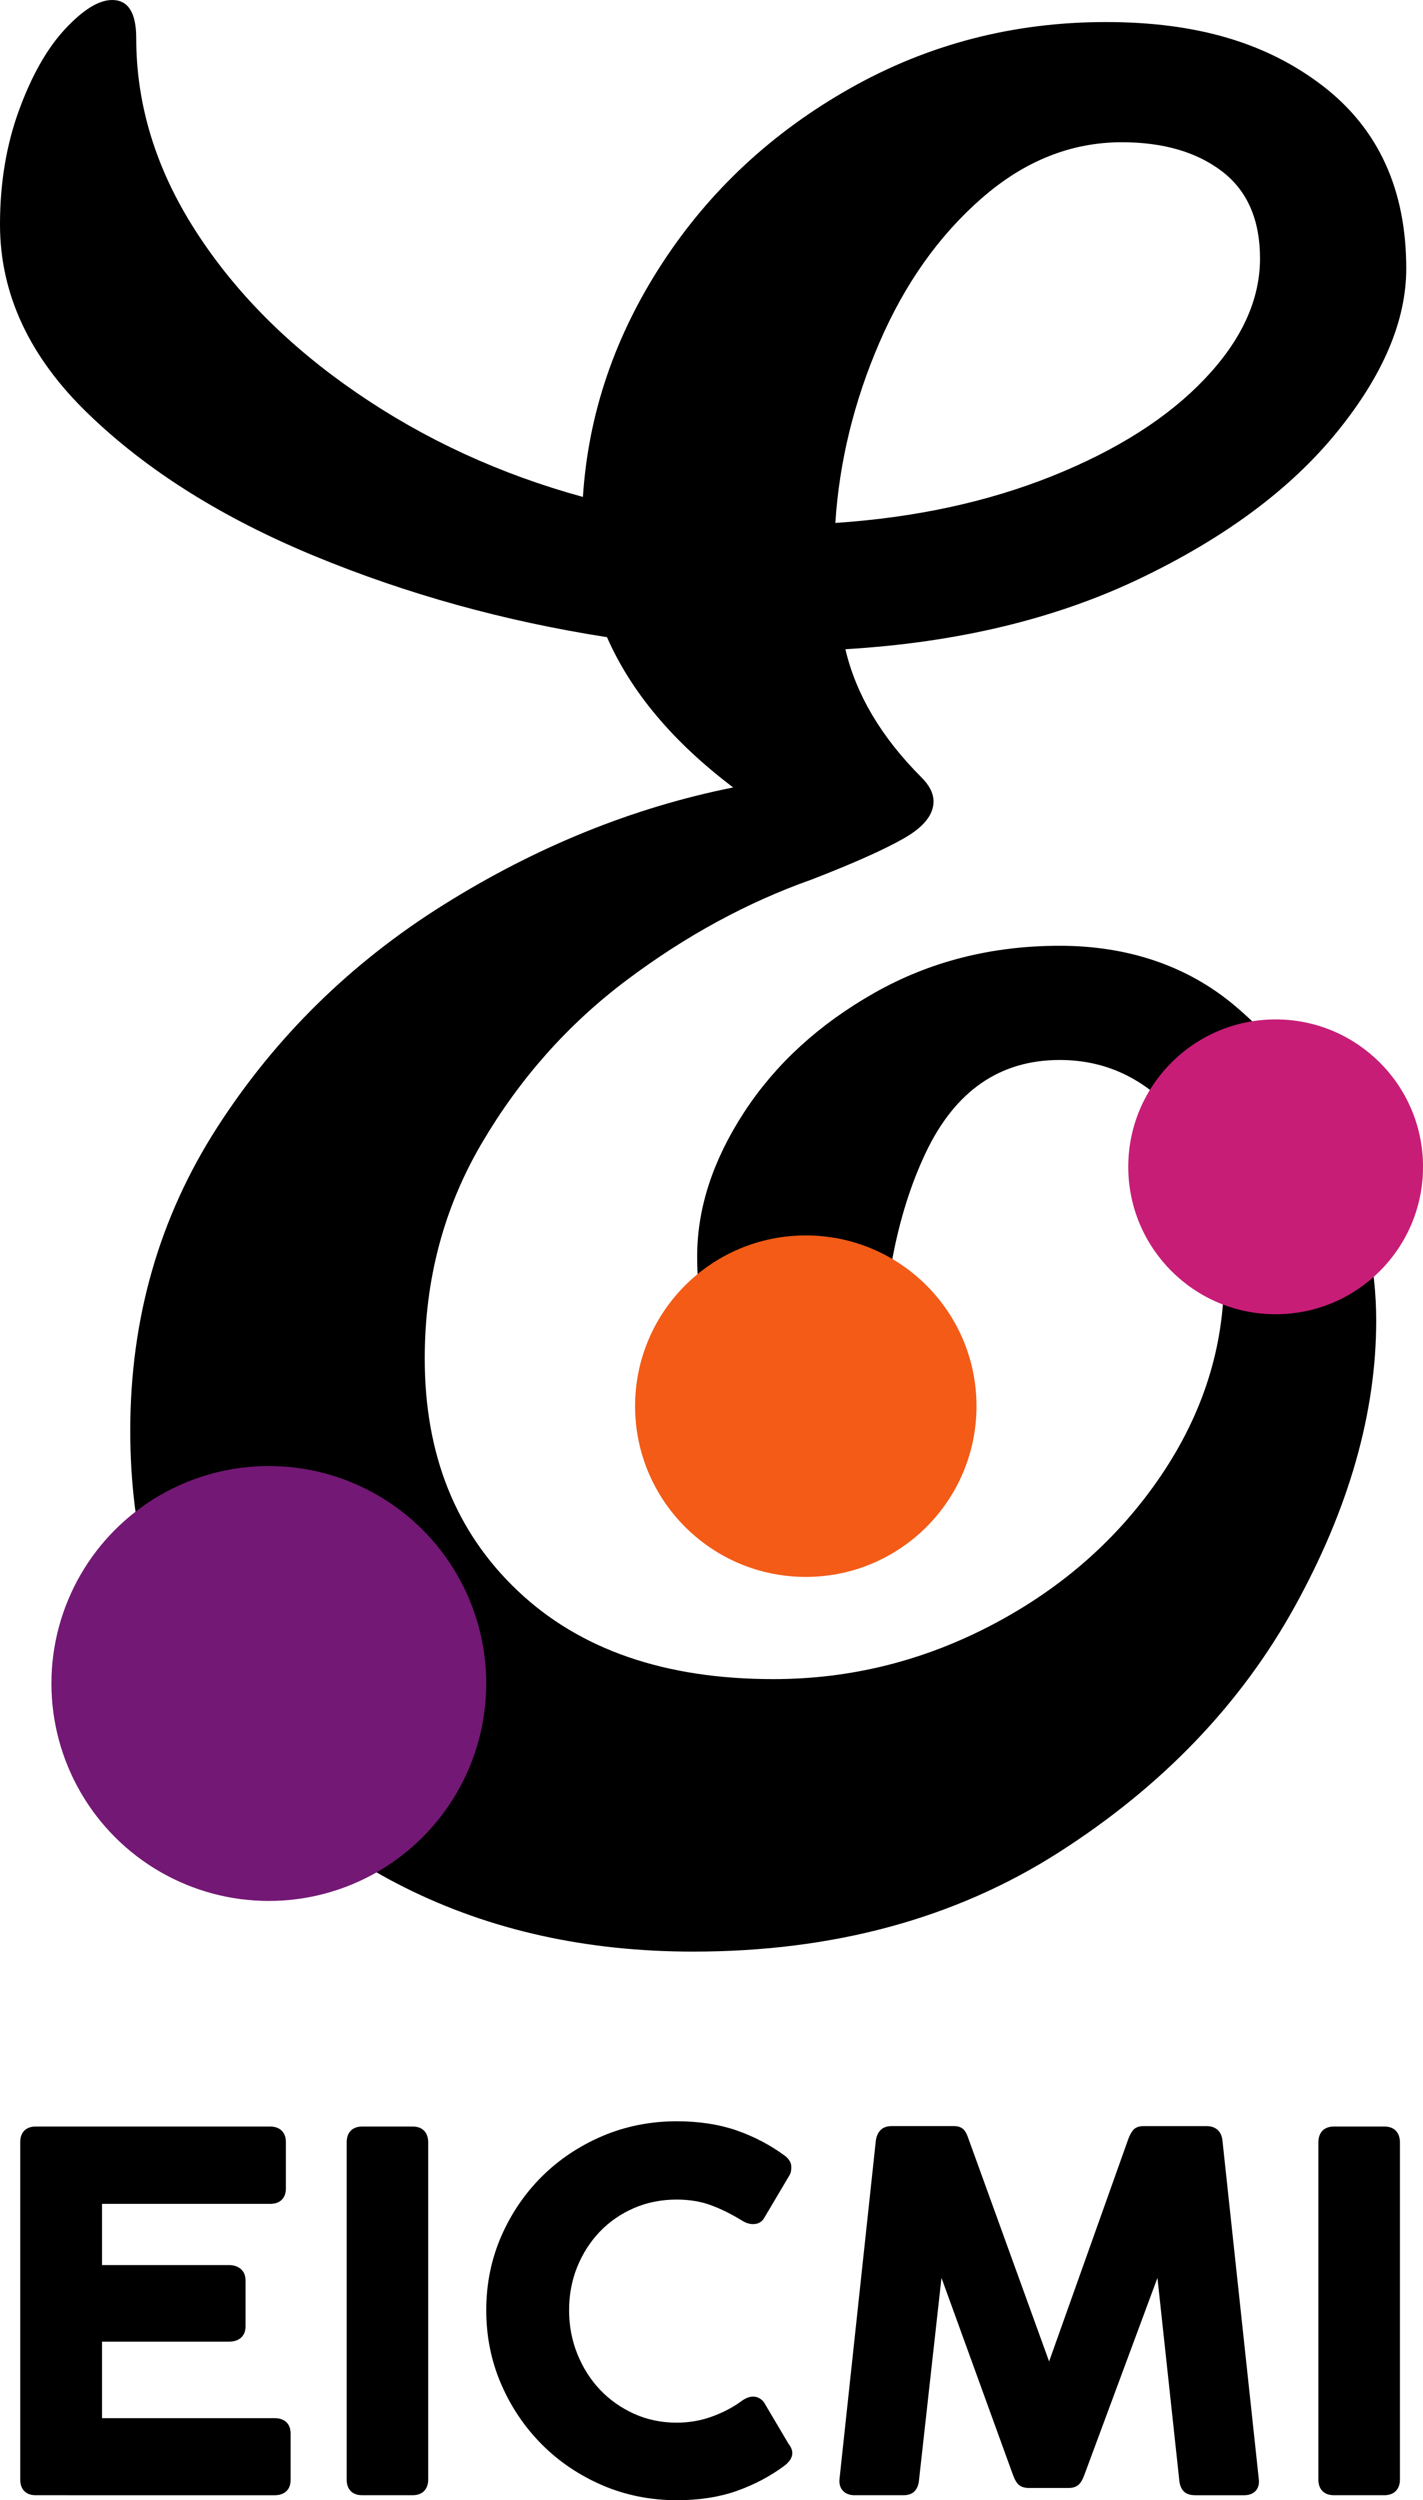 <svg xmlns="http://www.w3.org/2000/svg" id="Calque_2" data-name="Calque 2" viewBox="0 0 512.5 900.23"><defs><style>      .cls-1 {        fill: #c71d77;      }      .cls-2 {        fill: #f35b17;      }      .cls-3 {        fill: #731875;      }    </style></defs><g id="Calque_3" data-name="Calque 3"><g><path d="M12.73,898.43c-3.36,0-5.44-2.12-5.44-5.53v-121.68c0-3.41,2.08-5.53,5.44-5.53h84.61c3.47,0,5.62,2.12,5.62,5.53v16.78c0,3.46-2.1,5.53-5.62,5.53h-60.59v22.04h45.71c1.7,0,3.1.45,4.18,1.34,1.2.99,1.8,2.43,1.8,4.28v16.42c0,3.46-2.24,5.53-5.98,5.53h-45.71v27.55h62.21c3.57,0,5.71,2.07,5.71,5.53v16.69c0,3.46-2.13,5.53-5.71,5.53H12.73Z"></path><path d="M12.73,897.38c-2.79,0-4.39-1.63-4.39-4.48v-121.68c0-2.85,1.6-4.48,4.39-4.48h84.61c2.9,0,4.57,1.63,4.57,4.48v16.78c0,2.89-1.62,4.48-4.57,4.48h-61.64v24.15h46.76c1.45,0,2.63.37,3.51,1.1.94.78,1.42,1.95,1.42,3.47v16.42c0,1.67-.64,4.48-4.93,4.48h-46.76v29.65h63.26c3,0,4.66,1.59,4.66,4.48v16.69c0,2.89-1.65,4.48-4.66,4.48H12.73Z"></path><path d="M12.73,897.38c-2.79,0-4.39-1.63-4.39-4.48v-121.68c0-2.85,1.6-4.48,4.39-4.48h84.61c2.9,0,4.57,1.63,4.57,4.48v16.78c0,2.89-1.62,4.48-4.57,4.48h-61.64v24.15h46.76c1.45,0,2.63.37,3.51,1.1.94.78,1.42,1.95,1.42,3.47v16.42c0,1.67-.64,4.48-4.93,4.48h-46.76v29.65h63.26c3,0,4.66,1.59,4.66,4.48v16.69c0,2.89-1.65,4.48-4.66,4.48H12.73Z"></path><path d="M9.39,771.22c0-2.28,1.11-3.43,3.34-3.43h84.61c2.35,0,3.52,1.14,3.52,3.43v16.78c0,2.29-1.17,3.43-3.52,3.43h-62.69v26.25h47.81c1.2,0,2.15.29,2.84.86.69.57,1.04,1.46,1.04,2.66v16.42c0,2.29-1.29,3.43-3.88,3.43h-47.81v31.75h64.31c2.4,0,3.61,1.14,3.61,3.43v16.69c0,2.29-1.2,3.43-3.61,3.43H12.73c-2.23,0-3.34-1.14-3.34-3.43v-121.68Z"></path><path d="M130.38,898.43c-3.46,0-5.53-2.1-5.53-5.62v-121.41c0-3.58,2.07-5.71,5.53-5.71h18.31c3.46,0,5.53,2.13,5.53,5.71v121.41c0,3.47-2.12,5.62-5.53,5.62h-18.31Z"></path><path d="M130.38,897.38c-2.89,0-4.48-1.62-4.48-4.57v-121.41c0-3.01,1.59-4.66,4.48-4.66h18.31c2.89,0,4.48,1.65,4.48,4.66v121.41c0,2.9-1.63,4.57-4.48,4.57h-18.31Z"></path><path d="M130.38,897.38c-2.89,0-4.48-1.62-4.48-4.57v-121.41c0-3.01,1.59-4.66,4.48-4.66h18.31c2.89,0,4.48,1.65,4.48,4.66v121.41c0,2.9-1.63,4.57-4.48,4.57h-18.31Z"></path><path d="M126.95,771.4c0-2.4,1.14-3.61,3.43-3.61h18.31c2.28,0,3.43,1.2,3.43,3.61v121.41c0,2.35-1.14,3.52-3.43,3.52h-18.31c-2.29,0-3.43-1.17-3.43-3.52v-121.41Z"></path><path d="M243.7,900.23c-9.44,0-18.43-1.8-26.72-5.36-8.27-3.55-15.59-8.48-21.76-14.65-6.17-6.17-11.12-13.47-14.69-21.71-3.59-8.26-5.41-17.23-5.41-26.68s1.82-18.41,5.41-26.64c3.58-8.21,8.53-15.47,14.7-21.58,6.17-6.11,13.49-10.99,21.76-14.51,8.28-3.52,17.27-5.31,26.71-5.31,8.07,0,15.36,1.12,21.67,3.32,6.27,2.2,12.09,5.25,17.29,9.09,1.5,1.13,2.29,2.46,2.34,3.96.05,1.27-.2,2.33-.72,3.17l-9.17,15.47c-.6.94-1.73,2.02-3.88,2.02-1.3,0-2.62-.41-3.91-1.22-3.94-2.43-7.81-4.34-11.5-5.67-3.61-1.3-7.68-1.95-12.1-1.95-5.52,0-10.7,1.03-15.4,3.07-4.71,2.04-8.84,4.89-12.26,8.46-3.44,3.58-6.17,7.83-8.14,12.64-1.96,4.81-2.96,10.08-2.96,15.67s1,10.83,2.96,15.73c1.97,4.9,4.71,9.23,8.15,12.87,3.43,3.63,7.56,6.55,12.28,8.69,4.69,2.12,9.86,3.2,15.37,3.2,4.42,0,8.67-.73,12.63-2.17,4.01-1.46,7.53-3.29,10.49-5.45,1.57-1.18,3.01-1.76,4.4-1.76,1.57,0,2.98.76,3.96,2.14l8.77,14.82c1.22,1.53,1.63,3.02,1.24,4.43-.34,1.21-1.21,2.35-2.67,3.48-5.11,3.8-10.87,6.84-17.14,9.07-6.3,2.24-13.59,3.37-21.67,3.37Z"></path><path d="M243.7,899.18c-9.3,0-18.15-1.77-26.3-5.27-8.14-3.49-15.35-8.35-21.44-14.43-6.08-6.08-10.95-13.27-14.47-21.39-3.53-8.12-5.32-16.96-5.32-26.26s1.79-18.12,5.32-26.22c3.53-8.08,8.4-15.24,14.48-21.25,6.08-6.02,13.29-10.83,21.43-14.29,8.15-3.47,17-5.23,26.3-5.23,7.96,0,15.13,1.1,21.32,3.26,6.17,2.16,11.9,5.17,17.01,8.94,1.23.92,1.87,1.98,1.91,3.15.04,1.05-.15,1.92-.57,2.58l-9.19,15.49c-.45.7-1.31,1.51-2.98,1.51-1.1,0-2.23-.36-3.35-1.06-4-2.47-7.94-4.41-11.7-5.76-3.72-1.34-7.91-2.01-12.45-2.01-5.66,0-10.98,1.06-15.82,3.16-4.84,2.1-9.08,5.02-12.6,8.69-3.53,3.67-6.34,8.04-8.35,12.97-2.01,4.93-3.03,10.34-3.03,16.06s1.02,11.1,3.04,16.12c2.02,5.03,4.83,9.47,8.36,13.2,3.53,3.73,7.77,6.73,12.61,8.92,4.83,2.18,10.15,3.29,15.8,3.29,4.54,0,8.92-.75,12.99-2.24,4.1-1.49,7.71-3.37,10.75-5.59,1.39-1.04,2.63-1.55,3.78-1.55,1.24,0,2.31.59,3.11,1.7l8.76,14.8c1.03,1.28,1.4,2.47,1.09,3.55-.28.99-1.03,1.95-2.31,2.94-5.01,3.73-10.67,6.72-16.85,8.91-6.19,2.2-13.36,3.31-21.32,3.31Z"></path><path d="M243.7,899.18c-9.3,0-18.15-1.77-26.3-5.27-8.14-3.49-15.35-8.35-21.44-14.43-6.08-6.08-10.95-13.27-14.47-21.39-3.53-8.12-5.32-16.96-5.32-26.26s1.79-18.12,5.32-26.22c3.53-8.08,8.4-15.24,14.48-21.25,6.08-6.02,13.29-10.83,21.43-14.29,8.15-3.47,17-5.23,26.3-5.23,7.96,0,15.13,1.1,21.32,3.26,6.17,2.16,11.9,5.17,17.01,8.94,1.23.92,1.87,1.98,1.91,3.15.04,1.05-.15,1.92-.57,2.58l-9.19,15.49c-.45.7-1.31,1.51-2.98,1.51-1.1,0-2.23-.36-3.35-1.06-4-2.47-7.94-4.41-11.7-5.76-3.72-1.34-7.91-2.01-12.45-2.01-5.66,0-10.98,1.06-15.82,3.16-4.84,2.1-9.08,5.02-12.6,8.69-3.53,3.67-6.34,8.04-8.35,12.97-2.01,4.93-3.03,10.34-3.03,16.06s1.02,11.1,3.04,16.12c2.02,5.03,4.83,9.47,8.36,13.2,3.53,3.73,7.77,6.73,12.61,8.92,4.83,2.18,10.15,3.29,15.8,3.29,4.54,0,8.92-.75,12.99-2.24,4.1-1.49,7.71-3.37,10.75-5.59,1.39-1.04,2.63-1.55,3.78-1.55,1.24,0,2.31.59,3.11,1.7l8.76,14.8c1.03,1.28,1.4,2.47,1.09,3.55-.28.99-1.03,1.95-2.31,2.94-5.01,3.73-10.67,6.72-16.85,8.91-6.19,2.2-13.36,3.31-21.32,3.31Z"></path><path d="M271.21,865.02c.9,0,1.65.42,2.25,1.26l8.75,14.79c.84,1.02,1.16,1.91.95,2.66-.21.75-.86,1.55-1.94,2.39-4.93,3.67-10.45,6.59-16.55,8.75-6.1,2.16-13.1,3.25-20.97,3.25-9.2,0-17.83-1.73-25.89-5.19-8.06-3.46-15.09-8.19-21.11-14.21-6.01-6.01-10.76-13.03-14.25-21.06-3.49-8.03-5.23-16.64-5.23-25.84s1.74-17.8,5.23-25.8c3.49-8,8.24-14.97,14.25-20.93,6.01-5.95,13.05-10.64,21.11-14.07,8.06-3.43,16.69-5.14,25.89-5.14,7.88,0,14.87,1.07,20.97,3.2,6.1,2.13,11.68,5.07,16.73,8.79.96.72,1.46,1.5,1.49,2.35.03.84-.11,1.5-.41,1.98l-9.2,15.51c-.42.66-1.11.99-2.07.99-.9,0-1.84-.3-2.8-.9-4.09-2.53-8.06-4.48-11.91-5.86-3.85-1.38-8.12-2.08-12.81-2.08-5.83,0-11.25,1.08-16.24,3.25-4.99,2.16-9.31,5.14-12.94,8.93-3.64,3.79-6.49,8.22-8.57,13.31-2.08,5.08-3.11,10.57-3.11,16.46s1.04,11.34,3.11,16.51c2.07,5.17,4.93,9.68,8.57,13.53,3.64,3.85,7.95,6.9,12.94,9.16,4.99,2.25,10.4,3.38,16.24,3.38,4.69,0,9.14-.77,13.35-2.3s7.88-3.44,11-5.73c1.2-.9,2.25-1.35,3.16-1.35Z"></path><path d="M430.35,898.43c-1.8,0-3.18-.49-4.1-1.47-.83-.88-1.34-2.14-1.51-3.75l-7.88-73.03-26.39,71.11c-.64,1.67-1.26,2.71-2.03,3.38-.87.76-2.04,1.15-3.46,1.15h-14.52c-1.49,0-2.68-.39-3.55-1.15-.76-.66-1.4-1.73-2.02-3.36l-25.81-71.13-8.11,72.96c-.17,1.58-.66,2.84-1.47,3.74-.92,1.03-2.31,1.56-4.14,1.56h-17.59c-1.72,0-3.1-.51-4.1-1.52-1.05-1.05-1.51-2.55-1.32-4.32l13.08-121.77c.17-1.45.67-2.67,1.48-3.62.96-1.12,2.38-1.68,4.21-1.68h22.55c2.05,0,3.14.86,3.7,1.59.54.71,1.02,1.69,1.45,3.01l29.02,80.14,28.52-80.09c.52-1.33,1.03-2.31,1.58-3.02.57-.74,1.69-1.62,3.74-1.62h23c3.25,0,5.35,2.01,5.61,5.36l13.07,121.71c.22,1.69-.15,3.15-1.07,4.19-.96,1.1-2.43,1.65-4.36,1.65h-17.59Z"></path><path d="M430.35,897.38c-1.5,0-2.62-.38-3.34-1.14-.67-.71-1.08-1.77-1.23-3.14l-8.36-77.46-27.94,75.29c-.56,1.47-1.11,2.41-1.74,2.95-.68.59-1.61.89-2.77.89h-14.52c-1.22,0-2.18-.3-2.86-.89-.62-.54-1.18-1.5-1.73-2.94l-27.33-75.34-8.61,77.43c-.14,1.36-.55,2.42-1.21,3.16-.71.8-1.84,1.21-3.35,1.21h-17.59c-1.43,0-2.56-.41-3.36-1.21-.83-.83-1.18-2-1.02-3.47l13.08-121.77c.14-1.24.56-2.26,1.24-3.05.75-.87,1.9-1.31,3.41-1.31h22.55c1.3,0,2.26.4,2.86,1.18.47.62.89,1.5,1.29,2.7l30.02,82.91,29.51-82.84c.47-1.21.93-2.1,1.42-2.73.63-.81,1.61-1.22,2.9-1.22h23c2.72,0,4.34,1.56,4.57,4.4l13.08,121.74c.18,1.42-.09,2.57-.81,3.39-.76.86-1.96,1.29-3.57,1.29h-17.59Z"></path><path d="M430.35,897.38c-1.5,0-2.62-.38-3.34-1.14-.67-.71-1.08-1.77-1.23-3.14l-8.36-77.46-27.94,75.29c-.56,1.47-1.11,2.41-1.74,2.95-.68.59-1.61.89-2.77.89h-14.52c-1.22,0-2.18-.3-2.86-.89-.62-.54-1.18-1.5-1.73-2.94l-27.33-75.34-8.61,77.43c-.14,1.36-.55,2.42-1.21,3.16-.71.8-1.84,1.21-3.35,1.21h-17.59c-1.43,0-2.56-.41-3.36-1.21-.83-.83-1.18-2-1.02-3.47l13.08-121.77c.14-1.24.56-2.26,1.24-3.05.75-.87,1.9-1.31,3.41-1.31h22.55c1.3,0,2.26.4,2.86,1.18.47.62.89,1.5,1.29,2.7l30.02,82.91,29.51-82.84c.47-1.21.93-2.1,1.42-2.73.63-.81,1.61-1.22,2.9-1.22h23c2.72,0,4.34,1.56,4.57,4.4l13.08,121.74c.18,1.42-.09,2.57-.81,3.39-.76.86-1.96,1.29-3.57,1.29h-17.59Z"></path><path d="M337.99,810.99l-9.11,81.9c-.12,1.14-.44,2-.95,2.57-.51.57-1.37.86-2.57.86h-17.59c-1.14,0-2.01-.3-2.62-.9-.6-.6-.84-1.47-.72-2.62l13.08-121.77c.12-1.02.45-1.85.99-2.48.54-.63,1.41-.95,2.62-.95h22.55c.96,0,1.64.26,2.03.77.39.51.77,1.31,1.13,2.39l31.03,85.69,30.49-85.6c.42-1.08.84-1.89,1.26-2.44.42-.54,1.11-.81,2.07-.81h23c2.16,0,3.34,1.14,3.52,3.43l13.08,121.77c.3,2.35-.81,3.52-3.34,3.52h-17.59c-1.2,0-2.06-.27-2.57-.81-.51-.54-.83-1.38-.95-2.53l-8.84-81.9-29.5,79.47c-.48,1.26-.96,2.11-1.44,2.52-.48.42-1.17.63-2.08.63h-14.52c-.96,0-1.68-.21-2.16-.63-.48-.42-.96-1.26-1.44-2.52l-28.86-79.56Z"></path><path d="M480.35,898.43c-3.46,0-5.53-2.1-5.53-5.62v-121.41c0-3.58,2.07-5.71,5.53-5.71h18.31c3.46,0,5.53,2.13,5.53,5.71v121.41c0,3.47-2.12,5.62-5.53,5.62h-18.31Z"></path><path d="M480.35,897.38c-2.89,0-4.48-1.62-4.48-4.57v-121.41c0-3.01,1.59-4.66,4.48-4.66h18.31c2.89,0,4.48,1.65,4.48,4.66v121.41c0,2.9-1.63,4.57-4.48,4.57h-18.31Z"></path><path d="M480.35,897.38c-2.89,0-4.48-1.62-4.48-4.57v-121.41c0-3.01,1.59-4.66,4.48-4.66h18.31c2.89,0,4.48,1.65,4.48,4.66v121.41c0,2.9-1.63,4.57-4.48,4.57h-18.31Z"></path><path d="M476.92,771.4c0-2.4,1.14-3.61,3.43-3.61h18.31c2.28,0,3.43,1.2,3.43,3.61v121.41c0,2.35-1.14,3.52-3.43,3.52h-18.31c-2.29,0-3.43-1.17-3.43-3.52v-121.41Z"></path></g></g><g id="Calque_2-2" data-name="Calque 2"><g><path d="M444.78,362.17c17.07,14.43,29.82,32.1,38.24,53.03,8.41,20.92,12.63,41.01,12.63,60.24,0,33.19-9.74,67.46-29.22,102.81-19.48,35.35-47.86,64.93-85.13,88.74-37.28,23.81-81.16,35.71-131.66,35.71-38.49,0-73.11-7.7-103.89-23.09-30.79-15.4-54.95-37.27-72.51-65.65-17.56-28.37-26.33-61.32-26.33-98.84,0-40.4,10.46-76.83,31.38-109.3,20.92-32.47,48.09-59.16,81.52-80.08,33.42-20.92,68.18-34.99,104.25-42.21-21.64-16.35-36.79-34.38-45.45-54.11-37.04-5.77-72.14-15.51-105.33-29.22-33.19-13.71-60.37-30.77-81.52-51.22C10.57,128.54,0,105.82,0,80.8c0-14.9,2.28-28.61,6.85-41.12,4.57-12.5,10.1-22.24,16.59-29.22C29.94,3.49,35.59,0,40.4,0c5.77,0,8.66,4.58,8.66,13.71,0,24.06,7.09,47.14,21.28,69.26,14.18,22.13,33.55,41.61,58.08,58.44,24.53,16.84,51.7,29.34,81.52,37.52,1.92-29.82,11.42-57.83,28.5-84.05,17.07-26.21,39.68-47.26,67.82-63.13,28.14-15.87,58.8-23.81,91.99-23.81s58.31,7.7,78.28,23.09c19.95,15.4,29.94,37.28,29.94,65.65,0,18.76-8.3,38.36-24.89,58.8-16.59,20.45-40.16,38-70.7,52.67-30.55,14.68-66.01,23.21-106.41,25.61,3.84,16.36,12.99,31.74,27.42,46.17,2.89,2.89,4.33,5.77,4.33,8.66,0,4.81-3.61,9.27-10.82,13.35-7.21,4.09-18.28,9.02-33.19,14.79-23.09,8.18-45.21,20.2-66.37,36.07-21.17,15.87-38.6,35.48-52.31,58.8-13.71,23.33-20.56,49.18-20.56,77.56,0,34.63,11.18,62.53,33.55,83.69,22.37,21.17,53.03,31.74,91.99,31.74,27.89,0,54.35-6.61,79.36-19.84,25-13.22,45.09-31.02,60.24-53.39,15.15-22.37,22.73-46.29,22.73-71.78s-5.77-45.45-17.32-58.44c-11.54-12.99-25.5-19.48-41.84-19.48-21.64,0-37.76,11.18-48.34,33.55-10.58,22.37-15.87,50.39-15.87,84.05,0,6.74-1.8,12.03-5.41,15.87-3.61,3.86-8.3,5.77-14.07,5.77-6.74,0-13.83-2.64-21.28-7.94-7.46-5.29-13.6-13.1-18.4-23.45-4.81-10.34-7.22-22.73-7.22-37.15,0-17.31,5.65-34.63,16.95-51.94,11.3-17.31,26.93-31.62,46.89-42.93,19.95-11.3,42.21-16.95,66.73-16.95s46.05,7.21,63.13,21.64ZM353.51,71.42c-15.4,13.47-27.66,30.79-36.79,51.94-9.14,21.17-14.43,42.81-15.87,64.93,28.86-1.92,54.94-7.58,78.28-16.95,23.32-9.38,41.6-21.03,54.83-34.99,13.22-13.94,19.84-28.37,19.84-43.29,0-13.94-4.58-24.41-13.71-31.38-9.14-6.97-21.17-10.46-36.07-10.46-18.28,0-35.11,6.74-50.5,20.2Z"></path><circle class="cls-3" cx="96.82" cy="606.16" r="78.3"></circle><circle class="cls-2" cx="290.21" cy="506.31" r="61.48"></circle><circle class="cls-1" cx="459.43" cy="420.13" r="53.08"></circle></g></g></svg>